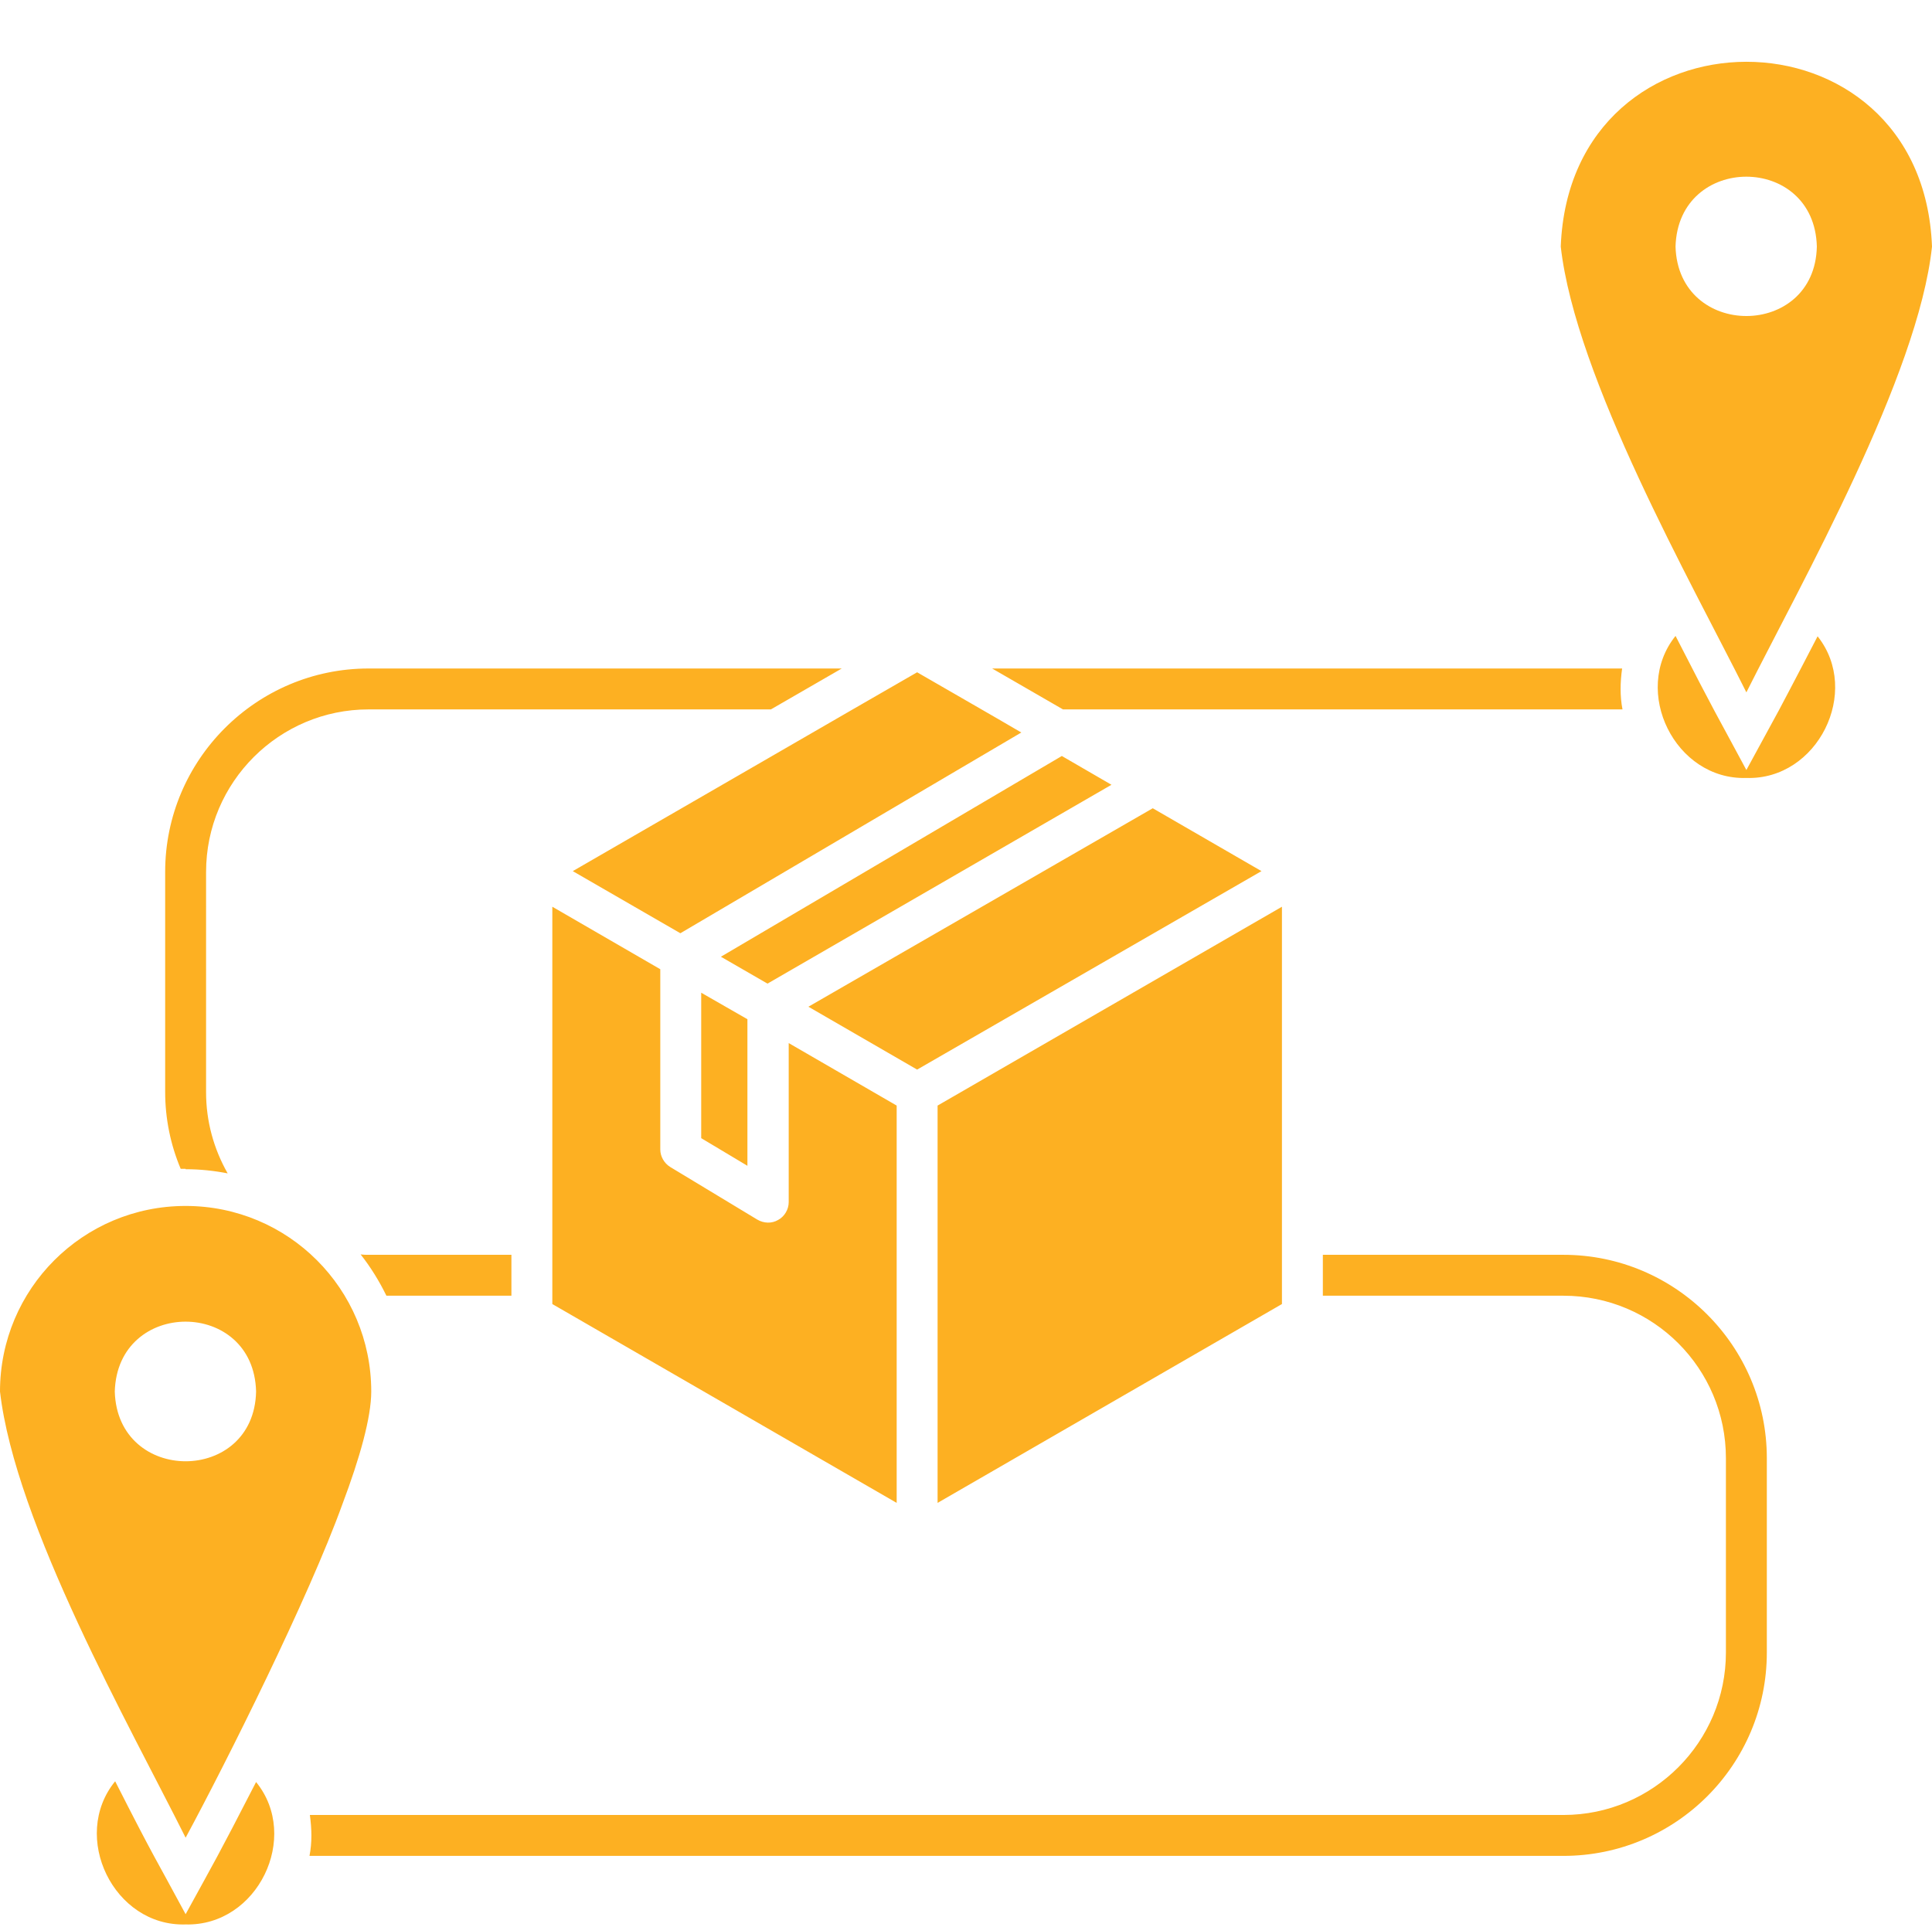 <?xml version="1.0" encoding="UTF-8" standalone="no"?><svg xmlns="http://www.w3.org/2000/svg" xmlns:xlink="http://www.w3.org/1999/xlink" fill="#fdb022" height="508.7" preserveAspectRatio="xMidYMid meet" version="1" viewBox="1.0 -6.2 510.0 508.7" width="510" zoomAndPan="magnify"><g id="change1_1"><path d="M467.4,378.8v51.3c0,29.7-24.1,53.7-53.7,53.7h-331c0.7-3.6,0.6-7.1,0.1-10.8h330.9c23.7,0,42.9-19.3,42.9-42.9v-51.3 c0-23.7-19.2-42.9-42.9-42.9h-63.5v-10.8h63.5C443.3,325.1,467.4,349.2,467.4,378.8z M96.2,325c2.6,3.3,4.9,7,6.8,10.9h33v-10.8 H98.3C97.6,325.1,96.9,325.1,96.2,325z M50,302.5c3.8,0,7.5,0.4,11.1,1.1c-3.7-6.5-5.7-13.8-5.7-21.4V224 c0-23.7,19.3-42.9,42.9-42.9h106.2l18.7-10.8H98.3c-29.6,0-53.7,24.1-53.7,53.7v58.1c0,7,1.4,13.9,4.1,20.3H50z M262.9,170.3 l18.7,10.8h147.7c-0.7-3.5-0.6-7.3-0.1-10.8H262.9z M68.6,464.3c-10.7,20.8-10.5,20.1-18.6,34.9c-8-14.9-8-14.2-18.6-35.1 C19.5,478.7,31,502.5,50,501.9C69,502.4,80.4,478.8,68.6,464.3z M511,58.9c-3.6,34.1-34.5,88.8-49,117.7c-14.5-29-45.1-83-49-117.7 C415.5-6.1,508.5-6.2,511,58.9z M480.6,58.9c-0.6-24.6-36.6-24.6-37.3,0C444,83.4,480.1,83.3,480.6,58.9z M91.4,390.9 C82.5,415.6,60.8,459,50,479C35.4,449.8,5,396.1,1,361.2c0-27.1,21.9-49,49-49s49,21.9,49,49C99,368,96,378.7,91.4,390.9z M68.6,361.2c-0.6-24.6-36.6-24.6-37.3,0C32,385.8,68.1,385.7,68.6,361.2z M470.6,181.3l-8.6,15.8c-8.2-15.3-7.7-13.9-18.7-35.4 c-11.7,14.6-0.1,38.1,18.7,37.5c18.8,0.6,30.4-22.8,18.8-37.4C474.8,173.4,470.6,181.3,470.6,181.3z M180.6,240.2l90-53 c-6.8-4-20.6-11.9-27.5-15.9c-9.8,5.6-79.4,45.9-90.9,52.5L180.6,240.2z M186.1,294.3l12.2,7.3v-38.7l-12.2-7V294.3z M294.4,201 l-13.1-7.6l-90,53l12.3,7.1L294.4,201z M334,223.8l-28.7-16.6l-90.9,52.4l28.7,16.6L334,223.8z M339.4,233.2l-90.9,52.5v104.9 l90.9-52.5V233.2z M146.8,233.2v104.9l90.9,52.5V285.7l-28.5-16.5v42c0,1.9-1.1,3.8-2.8,4.7c-1.7,1-3.8,0.9-5.5-0.1 c0,0-23-13.9-23-13.9c-1.6-1-2.6-2.8-2.6-4.6v-47.6L146.8,233.2z"/></g></svg>